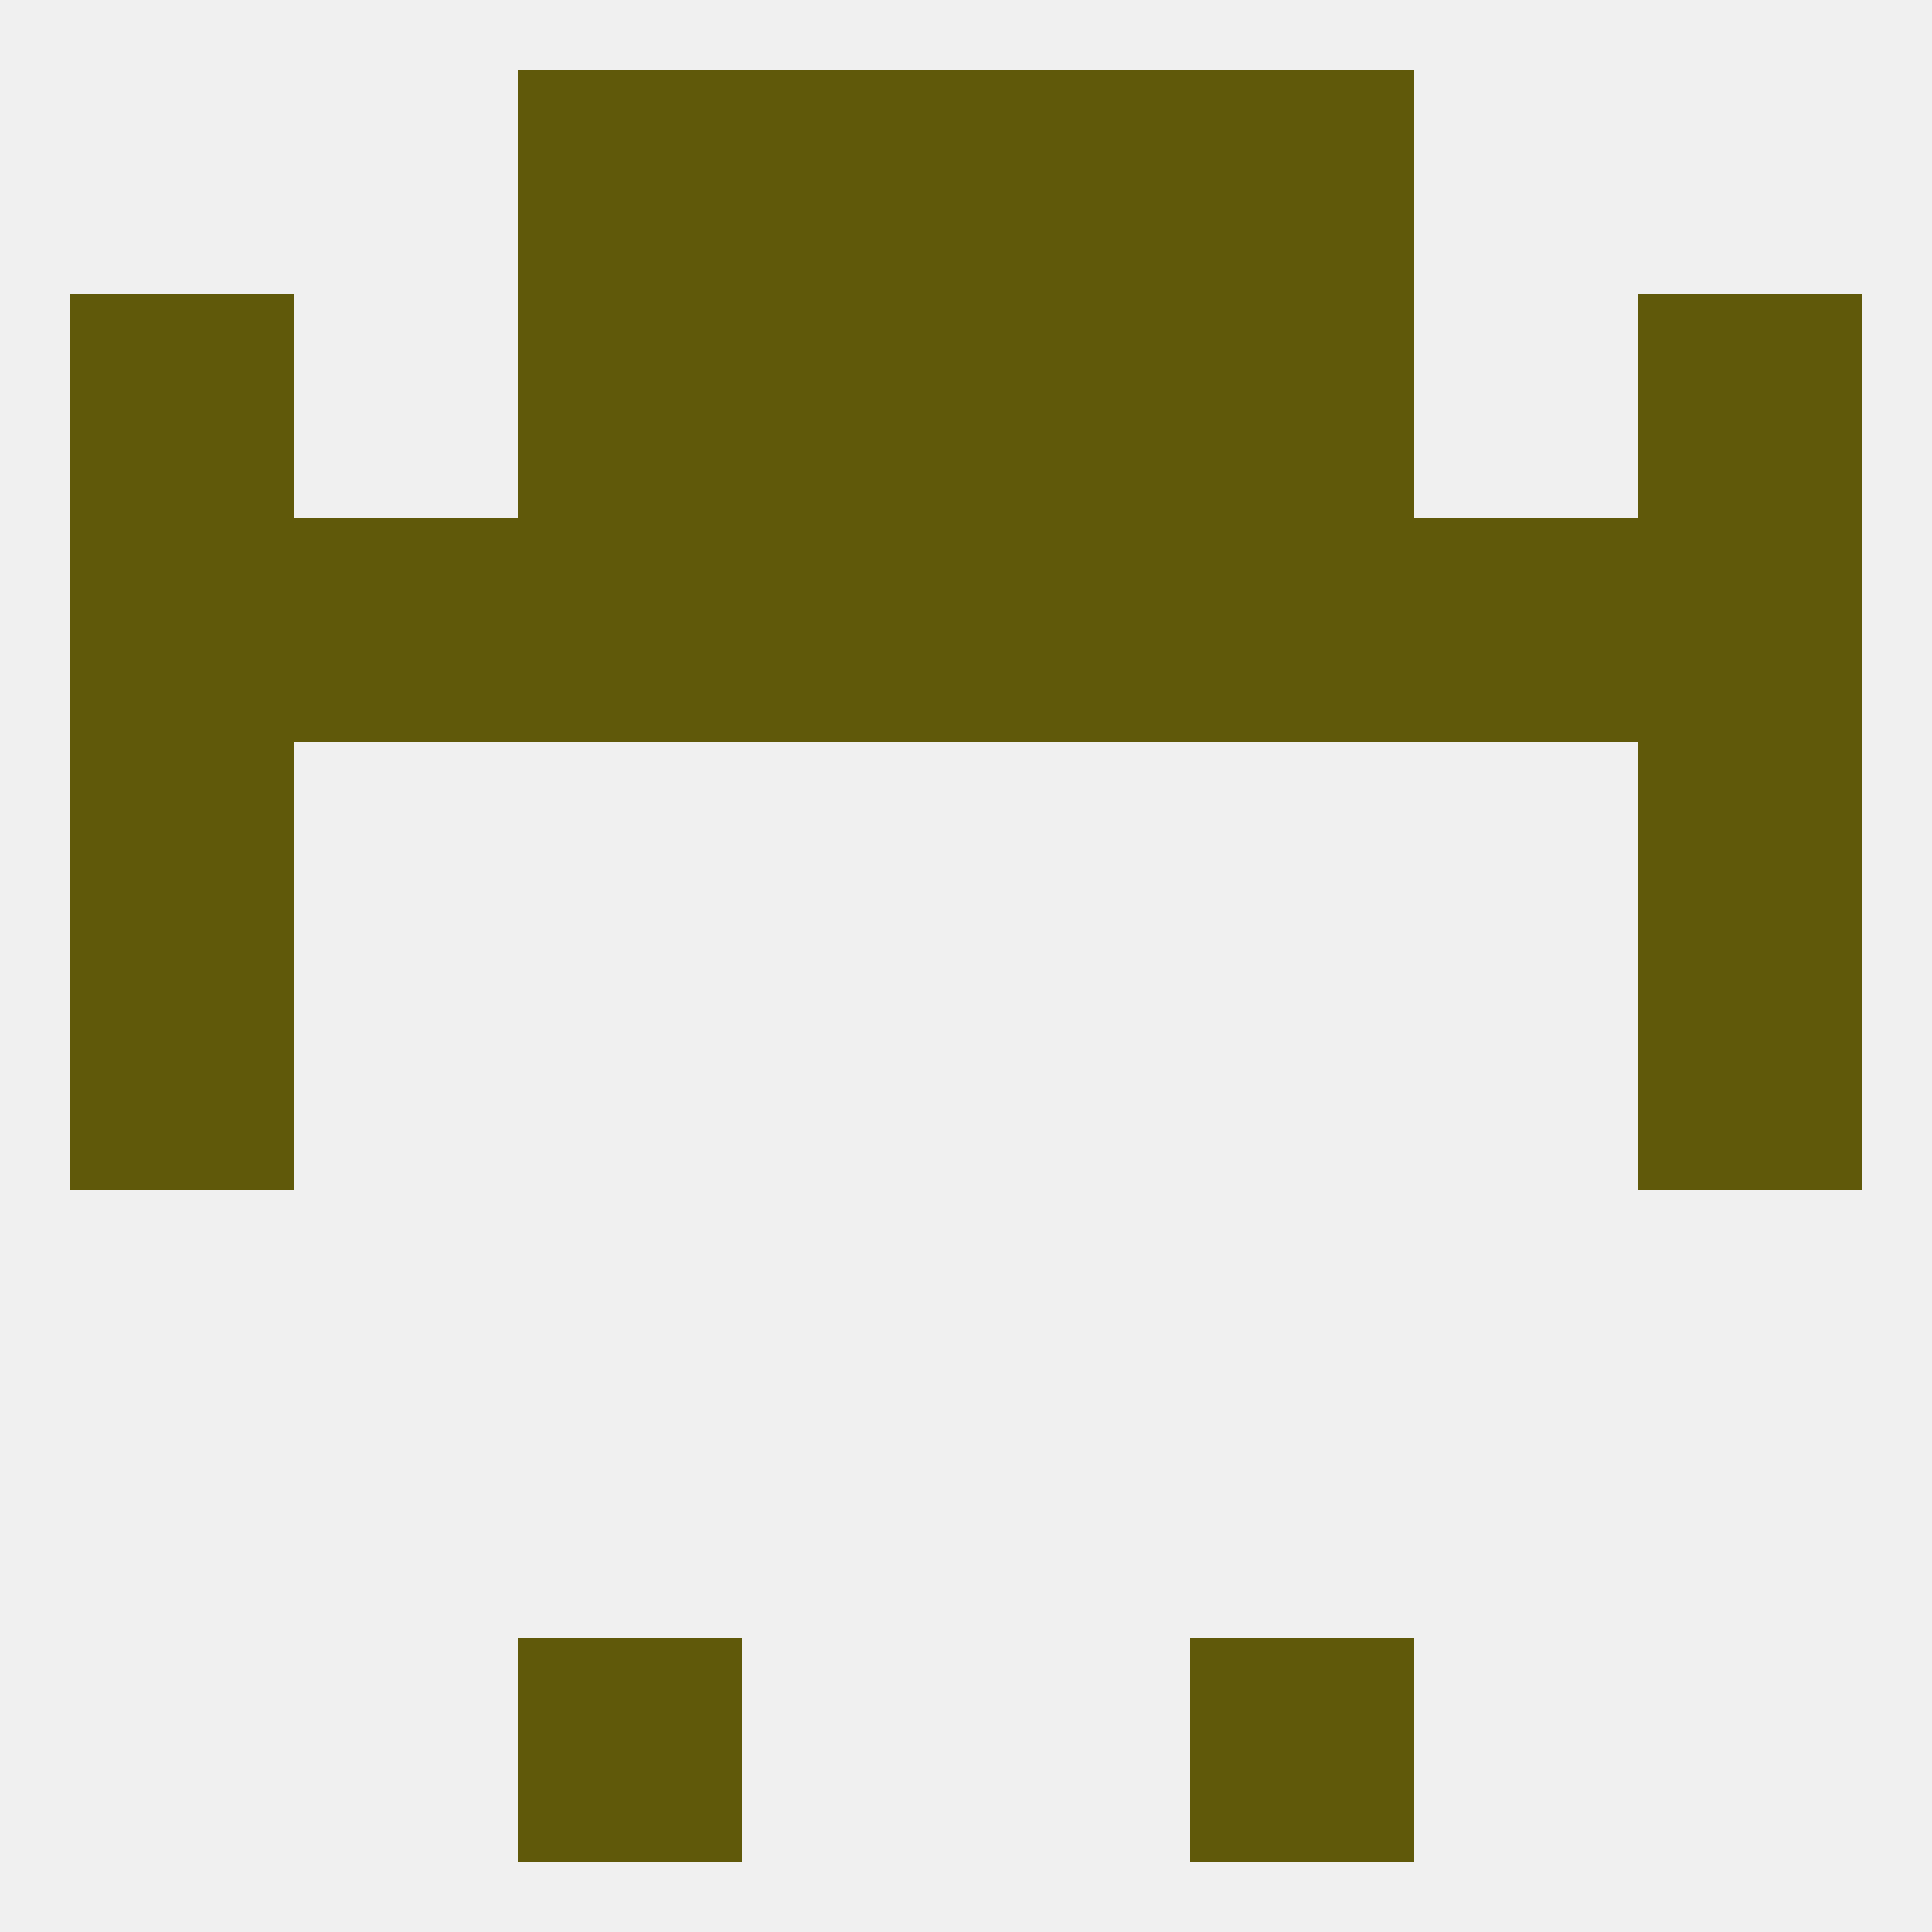 
<!--   <?xml version="1.0"?> -->
<svg version="1.1" baseprofile="full" xmlns="http://www.w3.org/2000/svg" xmlns:xlink="http://www.w3.org/1999/xlink" xmlns:ev="http://www.w3.org/2001/xml-events" width="250" height="250" viewBox="0 0 250 250" >
	<rect width="100%" height="100%" fill="rgba(240,240,240,255)"/>

	<rect x="9" y="125" width="29" height="29" fill="rgba(96,89,10,255)"/>
	<rect x="212" y="125" width="29" height="29" fill="rgba(96,89,10,255)"/>
	<rect x="212" y="96" width="29" height="29" fill="rgba(96,89,10,255)"/>
	<rect x="9" y="96" width="29" height="29" fill="rgba(96,89,10,255)"/>
	<rect x="125" y="67" width="29" height="29" fill="rgba(96,89,10,255)"/>
	<rect x="67" y="67" width="29" height="29" fill="rgba(96,89,10,255)"/>
	<rect x="212" y="67" width="29" height="29" fill="rgba(96,89,10,255)"/>
	<rect x="96" y="67" width="29" height="29" fill="rgba(96,89,10,255)"/>
	<rect x="154" y="67" width="29" height="29" fill="rgba(96,89,10,255)"/>
	<rect x="38" y="67" width="29" height="29" fill="rgba(96,89,10,255)"/>
	<rect x="183" y="67" width="29" height="29" fill="rgba(96,89,10,255)"/>
	<rect x="9" y="67" width="29" height="29" fill="rgba(96,89,10,255)"/>
	<rect x="9" y="38" width="29" height="29" fill="rgba(96,89,10,255)"/>
	<rect x="212" y="38" width="29" height="29" fill="rgba(96,89,10,255)"/>
	<rect x="96" y="38" width="29" height="29" fill="rgba(96,89,10,255)"/>
	<rect x="125" y="38" width="29" height="29" fill="rgba(96,89,10,255)"/>
	<rect x="67" y="38" width="29" height="29" fill="rgba(96,89,10,255)"/>
	<rect x="154" y="38" width="29" height="29" fill="rgba(96,89,10,255)"/>
	<rect x="125" y="9" width="29" height="29" fill="rgba(96,89,10,255)"/>
	<rect x="67" y="9" width="29" height="29" fill="rgba(96,89,10,255)"/>
	<rect x="154" y="9" width="29" height="29" fill="rgba(96,89,10,255)"/>
	<rect x="96" y="9" width="29" height="29" fill="rgba(96,89,10,255)"/>
	<rect x="67" y="212" width="29" height="29" fill="rgba(96,89,10,255)"/>
	<rect x="154" y="212" width="29" height="29" fill="rgba(96,89,10,255)"/>
</svg>
